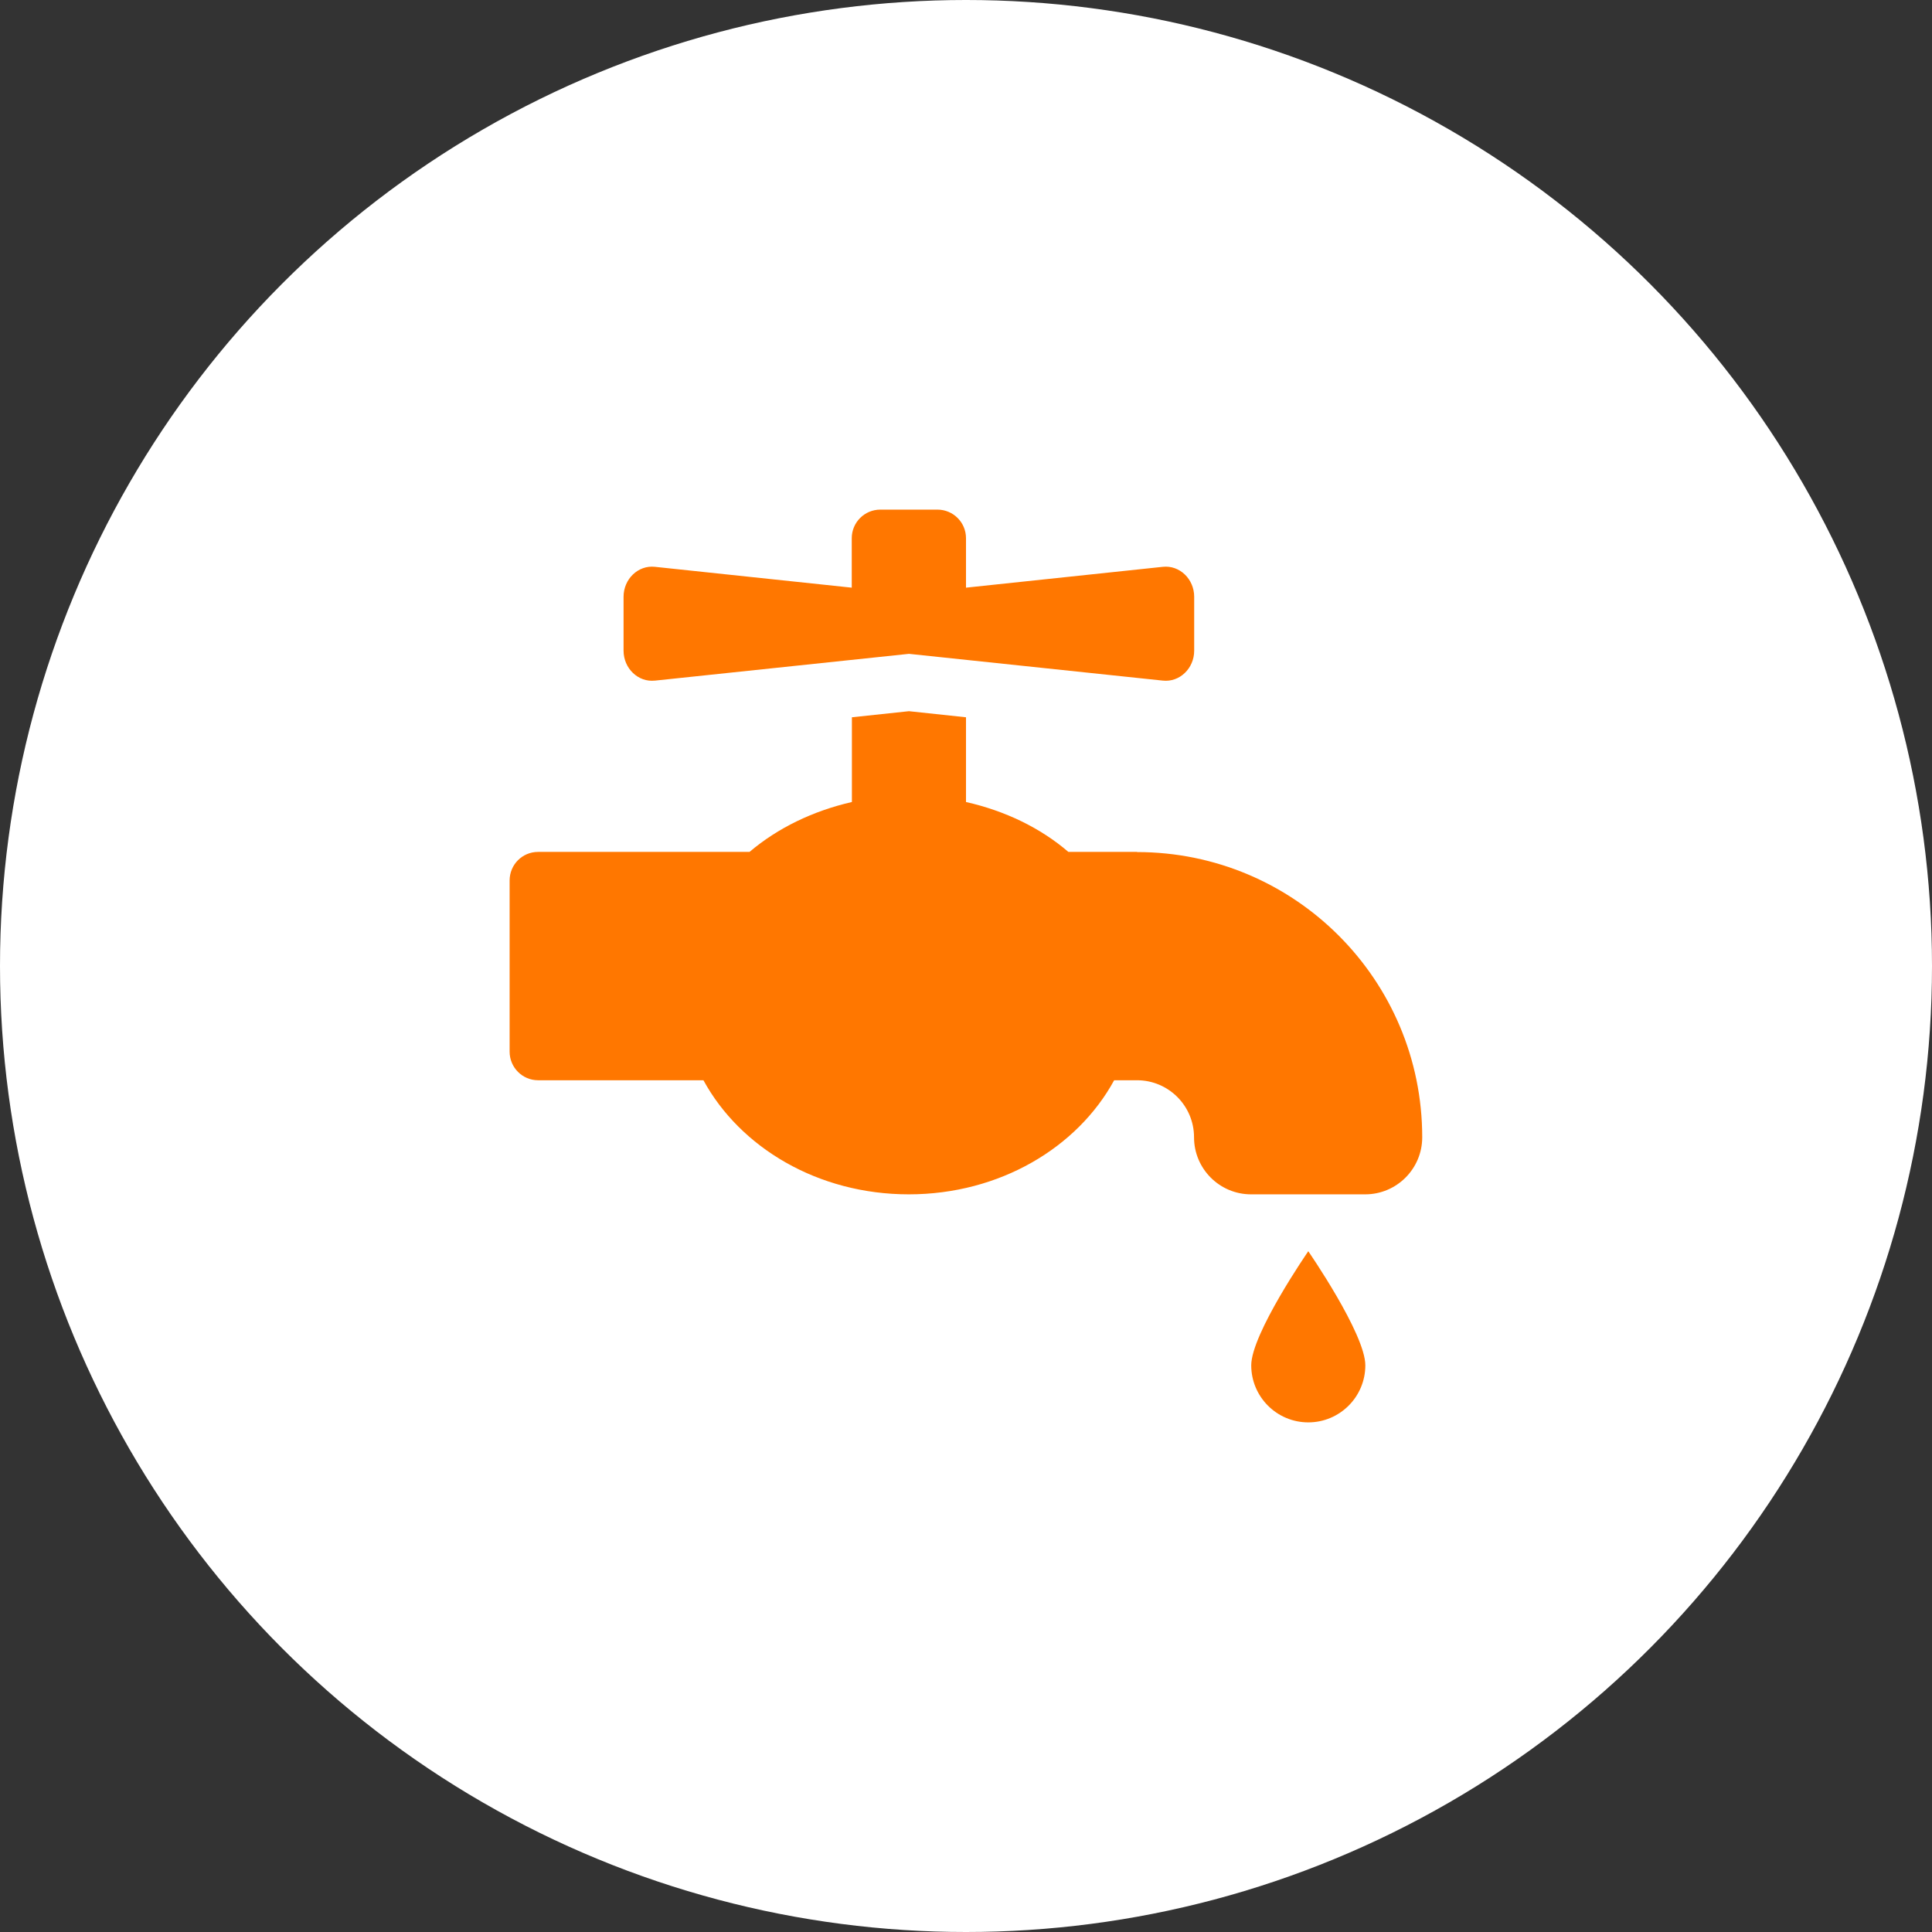 <?xml version="1.0" encoding="UTF-8"?>
<svg xmlns="http://www.w3.org/2000/svg" id="Ebene_2" viewBox="0 0 127 127">
  <rect x="0" y="0" width="127" height="127" fill="#333333" stroke="none"/>
  <defs>
    <style>.cls-1{fill:#f70;}.cls-1,.cls-2{stroke-width:0px;}.cls-2{fill:#fff;}</style>
  </defs>
  <g id="Ebene_3">
    <g id="Icons">
      <g id="cashflow">
        <circle class="cls-2" cx="63.5" cy="63.5" r="63.5"></circle>
        <path class="cls-1" d="M82.25,89.75c0,2.07,1.68,3.75,3.75,3.75s3.75-1.68,3.75-3.75-3.75-7.5-3.75-7.5c0,0-3.75,5.43-3.75,7.5ZM74.75,56h-4.52c-1.84-1.58-4.16-2.7-6.73-3.28v-5.57l-3.75-.4-3.75.4v5.57c-2.57.59-4.88,1.71-6.73,3.28h-13.9c-1.04,0-1.87.84-1.87,1.88v11.25c0,1.04.84,1.88,1.87,1.88h10.87c2.41,4.42,7.52,7.5,13.5,7.5s11.09-3.08,13.5-7.5h1.5c2.07,0,3.75,1.68,3.75,3.75s1.68,3.75,3.75,3.75h7.5c2.07,0,3.75-1.68,3.75-3.75,0-10.36-8.39-18.75-18.75-18.75ZM43.06,44.74l16.69-1.76,16.69,1.76c1.1.12,2.06-.8,2.06-1.97v-3.54c0-1.17-.96-2.09-2.06-1.97l-12.94,1.37v-3.25c0-1.04-.84-1.88-1.88-1.88h-3.75c-1.04,0-1.88.84-1.88,1.88v3.25l-12.94-1.37c-1.1-.12-2.06.8-2.06,1.97v3.54c0,1.17.96,2.09,2.06,1.97Z"></path>
      </g>
    </g>
  </g>
</svg>
